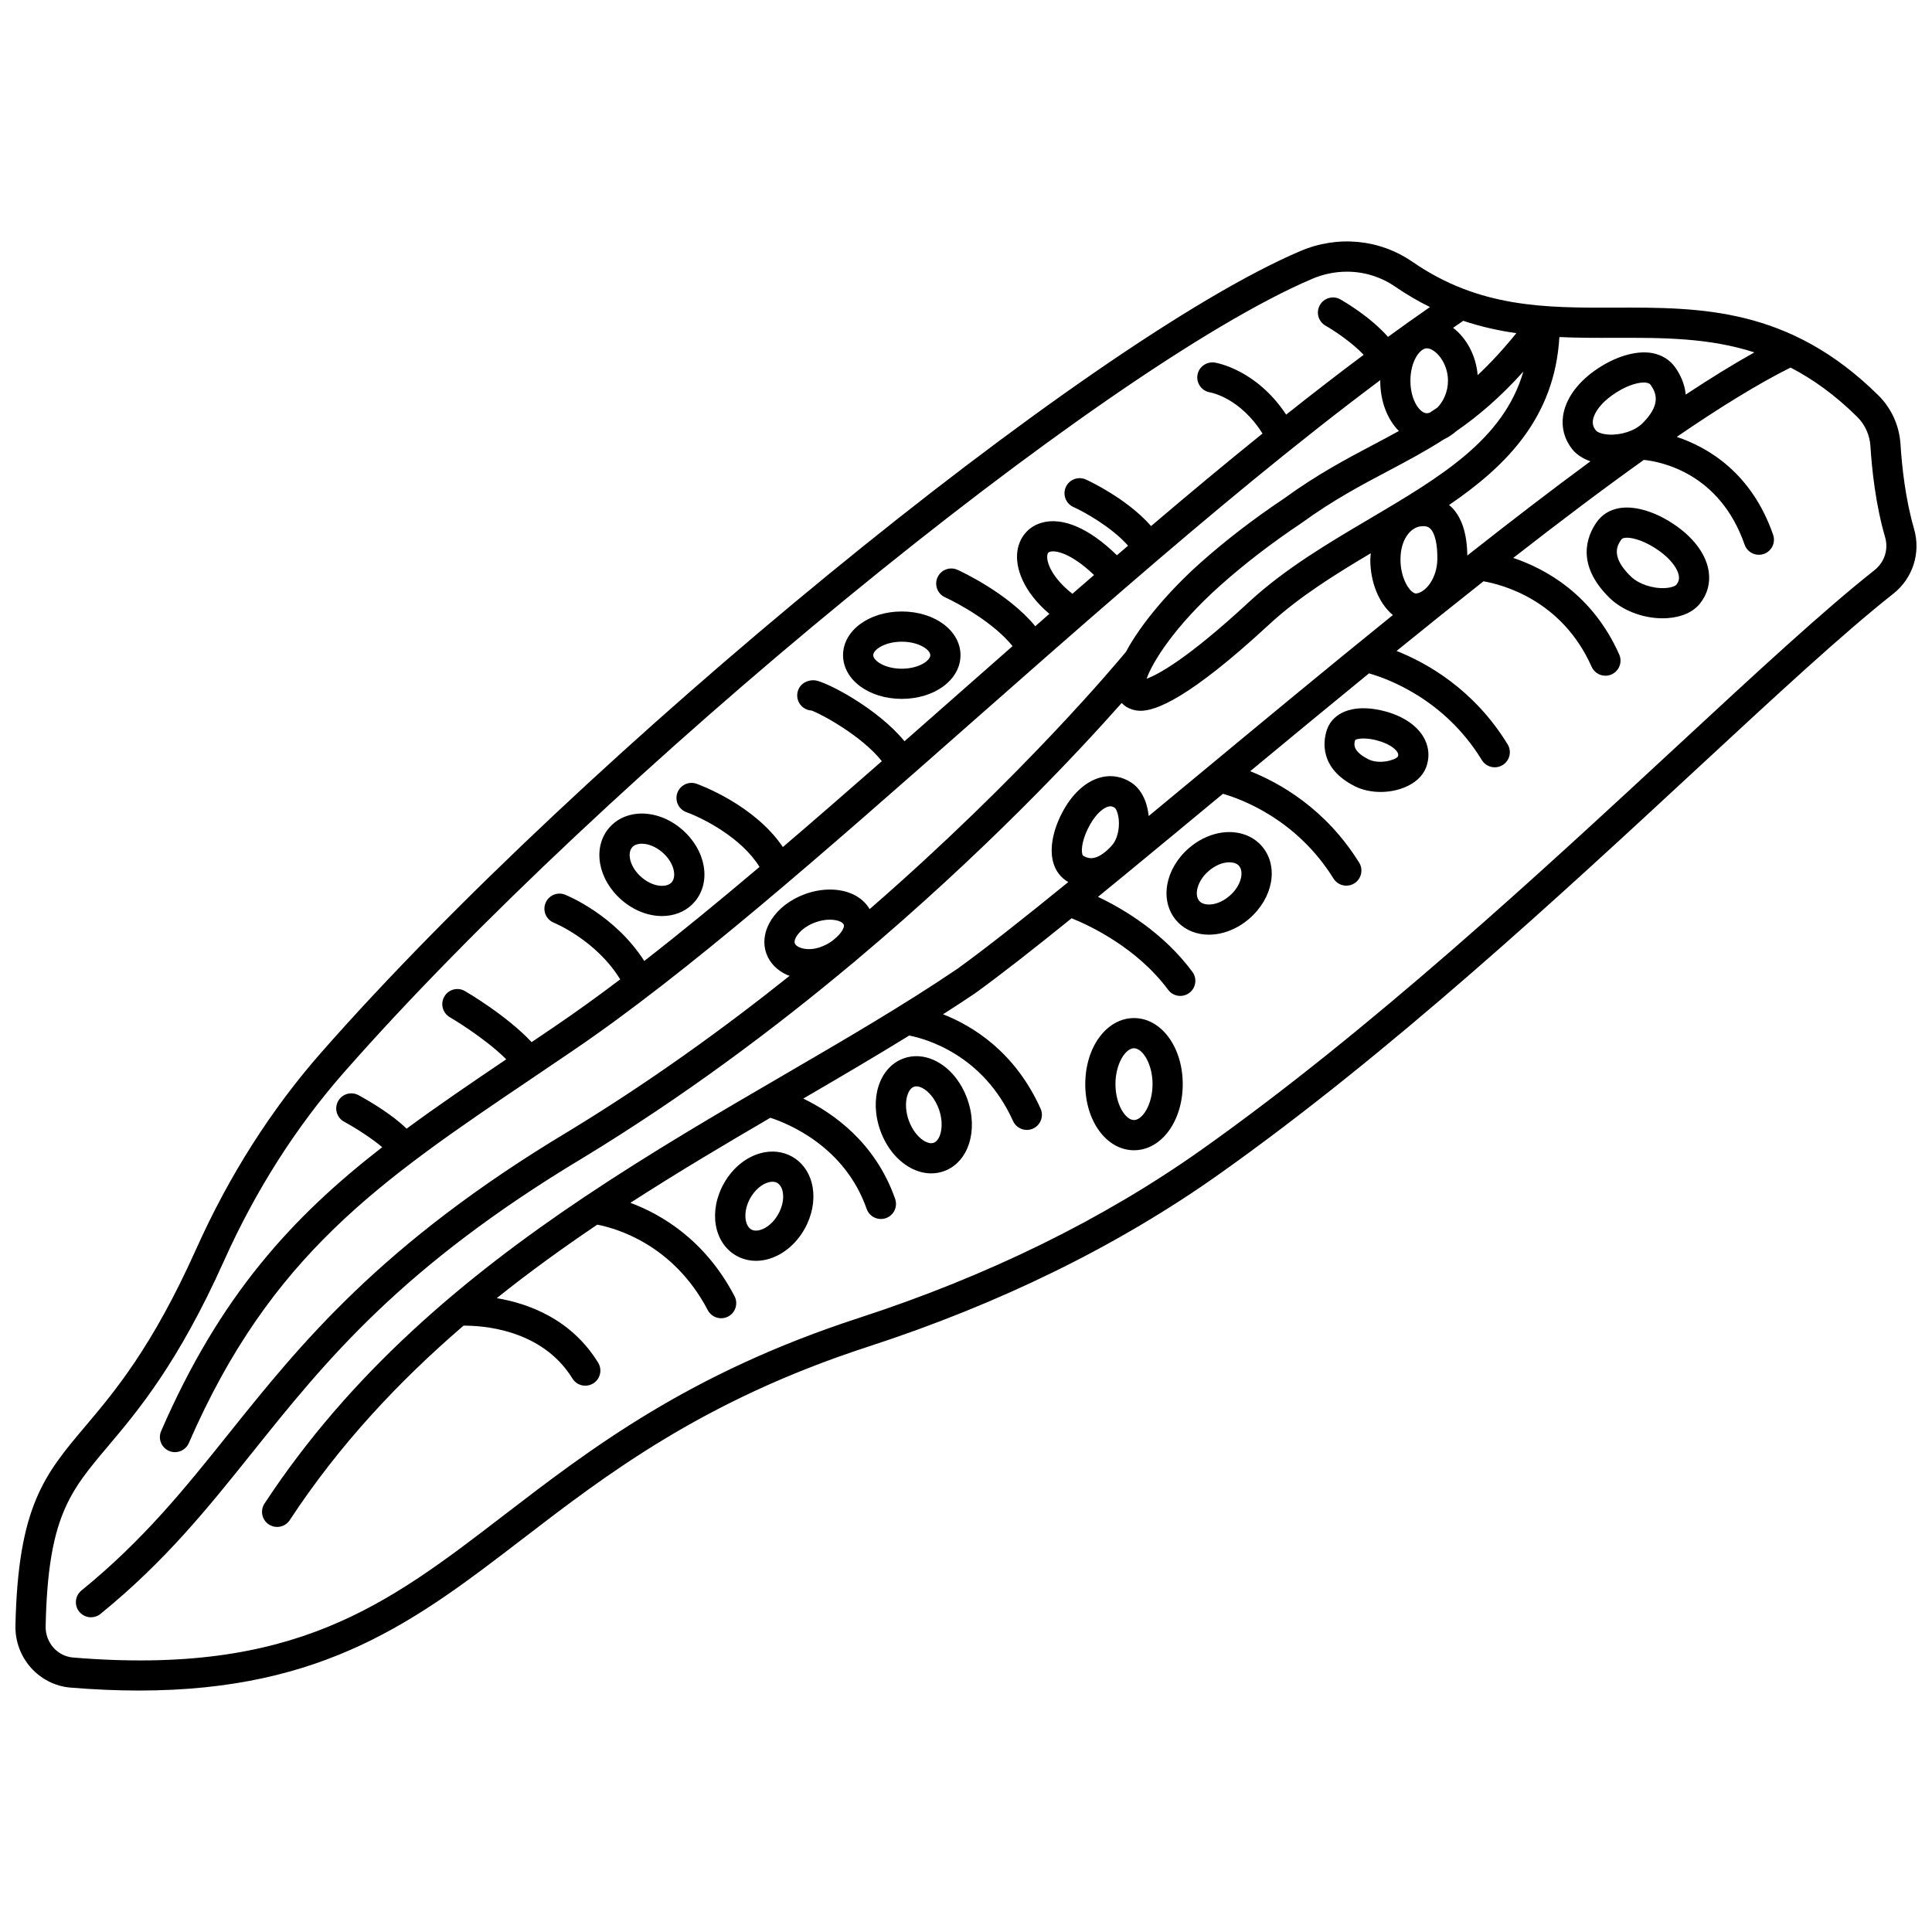 <?xml version="1.0" encoding="UTF-8"?>
<!-- Uploaded to: ICON Repo, www.svgrepo.com, Generator: ICON Repo Mixer Tools -->
<svg width="800px" height="800px" version="1.1" viewBox="144 144 512 512" xmlns="http://www.w3.org/2000/svg">
 <defs>
  <clipPath id="a">
   <path d="m148.09 207h503.81v386h-503.81z"/>
  </clipPath>
 </defs>
 <g clip-path="url(#a)">
  <path d="m651.25 284.15c-2.305-7.883-3.227-16.547-3.598-22.43-0.309-4.914-2.391-9.508-5.867-12.949-23.648-23.367-47.125-23.309-69.793-23.25-18.461 0.07-35.941 0.098-53.664-12.129-8.711-6.012-19.82-7.082-29.711-2.863-56.613 24.121-190.01 133.32-259.52 212.43-13.23 15.062-24.355 32.543-33.066 51.961-11.676 26.035-21.523 37.703-29.438 47.078-10.73 12.711-17.82 21.109-18.5 52.805-0.184 8.523 6.246 15.742 14.629 16.43 6.418 0.527 12.449 0.777 18.156 0.777 49.266-0.004 73.703-18.754 101.52-40.117 22.445-17.234 47.887-36.766 91.645-51.004 35.016-11.395 66.324-26.781 93.062-45.738 45.379-32.16 90.582-74.043 126.9-107.7 20.656-19.141 38.5-35.668 51.727-46.098 5.195-4.098 7.359-10.852 5.508-17.207zm-79.238-50.625c12.629-0.027 24.82-0.043 36.922 3.859-5.574 3.102-11.699 6.891-18.195 11.18-0.281-2.981-1.547-5.438-2.727-7.121-1.461-2.094-3.637-3.441-6.289-3.898-4.301-0.723-9.996 1.02-15.172 4.719-4.738 3.391-7.695 7.633-8.32 11.941-0.457 3.156 0.363 6.191 2.371 8.77 1.152 1.484 2.856 2.559 4.883 3.277-10.27 7.555-21.066 15.852-32.055 24.512l-0.004 0.004c-0.188 0.148-0.383 0.305-0.57 0.453-0.078-5.984-1.551-10.441-4.504-13.117-0.098-0.09-0.238-0.176-0.348-0.266 15.391-10.488 28.016-23.359 29.246-44.516 4.953 0.23 9.879 0.219 14.762 0.203zm-5.867 21.828c0.301-2.07 2.191-4.531 5.059-6.586 3.356-2.402 6.484-3.398 8.418-3.398 0.273 0 0.52 0.02 0.742 0.059 0.762 0.129 0.98 0.441 1.086 0.594 1.625 2.324 2.637 5.348-2.184 10.16-1.965 1.969-5.66 3.18-8.953 2.988-2.109-0.133-3.148-0.785-3.402-1.113-0.668-0.852-0.91-1.711-0.766-2.703zm-98.699 43.75c6.375-5.676 13.531-11.18 21.398-16.445 8.465-6.148 15.957-10.105 23.203-13.934 4.934-2.609 9.777-5.199 14.668-8.332 1.137-0.535 2.203-1.227 3.188-2.106 5.746-3.981 11.598-8.914 17.801-15.82-5.231 18.043-21.961 27.922-40.793 39.043-10.93 6.453-22.234 13.125-31.781 21.895-16.363 15.16-24.148 19.32-27.258 20.461 1.418-4.172 7.289-13.824 19.574-24.762zm54.66-45.594c-1.766 0-4.332-3.352-4.332-8.605s2.566-8.602 4.332-8.602c2.211 0 5.625 3.695 5.625 8.602 0 3.027-1.301 5.586-2.812 7.109-0.672 0.461-1.344 0.91-2.016 1.344-0.277 0.094-0.547 0.152-0.797 0.152zm23.742-21.215c-3.543 4.375-6.941 8.023-10.25 11.129-0.426-5.188-2.949-9.824-6.516-12.551 0.898-0.621 1.801-1.242 2.695-1.855 4.711 1.582 9.402 2.609 14.07 3.277zm-25.359 51.188c0.254-0.027 0.473-0.043 0.676-0.043 1.16 0 1.617 0.414 1.809 0.59 1.293 1.172 2.016 4.262 1.934 8.254-0.098 4.867-2.93 8.582-5.512 8.988-0.141 0.016-0.527 0.086-1.234-0.512-1.441-1.227-3.004-4.383-3.019-8.414-0.023-5.398 2.672-8.543 5.348-8.863zm120.3 11.598c-13.477 10.625-31.422 27.254-52.211 46.512-36.148 33.492-81.137 75.18-126.09 107.04-26.082 18.48-56.664 33.504-90.914 44.648-45.07 14.668-71.086 34.645-94.043 52.27-30.949 23.77-55.434 42.574-114.15 37.711-4.18-0.34-7.379-3.981-7.285-8.281 0.617-28.867 6.297-35.598 16.613-47.816 7.801-9.25 18.488-21.91 30.621-48.957 8.383-18.688 19.078-35.492 31.773-49.953 68.926-78.457 200.84-186.59 256.64-210.36 2.981-1.273 6.109-1.898 9.203-1.898 4.535 0 9 1.348 12.828 3.988 3.066 2.117 6.129 3.871 9.184 5.379-3.688 2.559-7.391 5.191-11.121 7.91-4.641-5.301-11.664-9.395-12.613-9.93-1.93-1.094-4.367-0.406-5.449 1.52-1.086 1.926-0.402 4.363 1.52 5.449 1.906 1.07 6.894 4.312 10.09 7.715-6.797 5.07-13.652 10.379-20.539 15.848-7.926-11.988-18.504-13.73-18.996-13.809-2.113-0.281-4.172 1.164-4.512 3.332s1.141 4.211 3.305 4.574c0.352 0.059 8.016 1.488 13.934 10.918-9.793 7.894-19.652 16.113-29.527 24.516-6.523-7.426-16.805-12.117-17.305-12.344-2.008-0.898-4.379-0.004-5.289 2.008-0.906 2.016-0.008 4.383 2.008 5.289 2.836 1.277 10.094 5.277 14.492 10.25-0.988 0.848-1.977 1.691-2.961 2.539-7.289-7.144-14.465-10.273-20.078-8.582-3.426 1.039-5.777 3.832-6.297 7.473-0.617 4.332 1.461 10.664 8.473 16.637-1.246 1.094-2.492 2.184-3.738 3.273-7.262-8.859-19.996-14.672-20.617-14.949-2.016-0.898-4.375-0.008-5.285 2.004-0.906 2.012-0.012 4.383 2 5.289 3.621 1.641 12.977 6.793 17.879 12.934-5.348 4.695-10.68 9.398-15.992 14.082-4.242 3.738-8.453 7.449-12.637 11.129-7.269-8.867-20.633-15.668-23.555-16.117-1.23-0.203-2.758 0.223-3.656 1.094-1.59 1.535-1.637 4.066-0.102 5.656 0.73 0.758 1.691 1.164 2.664 1.219 2.664 0.949 13.328 6.727 18.645 13.426-8.926 7.828-17.684 15.453-26.234 22.758-7.551-11.219-22.164-16.523-22.859-16.77-2.09-0.746-4.367 0.352-5.106 2.434-0.734 2.078 0.352 4.367 2.434 5.106 4.023 1.43 14.504 6.613 19.344 14.496-10.578 8.949-20.805 17.352-30.543 24.922-7.797-12.191-20.402-17.332-20.992-17.566-2.059-0.812-4.367 0.191-5.184 2.238s0.184 4.375 2.231 5.195c0.121 0.051 11.227 4.633 17.57 15.016-5.93 4.477-11.664 8.621-17.176 12.359-2.148 1.465-4.207 2.856-6.301 4.269-6.648-7.106-17.164-13.242-17.668-13.531-1.906-1.113-4.359-0.457-5.465 1.453-1.105 1.918-0.457 4.359 1.453 5.469 0.109 0.062 9.133 5.344 14.957 11.16-9.375 6.336-18.176 12.316-26.41 18.391-3.777-3.742-9.758-7.254-12.727-8.879-1.941-1.059-4.363-0.344-5.43 1.594-1.059 1.938-0.344 4.367 1.594 5.43 3.875 2.117 7.781 4.773 10.102 6.754-23.902 18.57-42.965 39.285-58.582 75.223-0.883 2.027 0.047 4.383 2.074 5.262 0.52 0.227 1.059 0.332 1.59 0.332 1.547 0 3.016-0.898 3.672-2.406 21.676-49.879 50.688-69.465 90.84-96.586 3.523-2.379 7.125-4.812 10.805-7.316 30.391-20.602 67.094-52.953 105.95-87.211 13.496-11.891 27.129-23.91 40.77-35.676 0 0 0.004-0.004 0.008-0.004l0.004-0.004c22.664-19.559 45.332-38.426 67.371-54.891 0 0.059-0.012 0.117-0.012 0.176 0 5.531 1.941 10.309 4.941 13.309-2.102 1.156-4.227 2.285-6.398 3.438-7.496 3.957-15.246 8.051-24.043 14.449-8.043 5.379-15.492 11.109-22.141 17.027-8.027 7.152-15.727 16.059-19.734 23.582-1.754 2.133-27.164 32.754-67.941 68.207-0.961-1.641-2.449-2.996-4.336-3.891-3.566-1.703-8.363-1.719-12.836-0.078-7.852 2.887-12.324 9.805-10.191 15.754 0.898 2.496 2.883 4.519 5.586 5.699 0.184 0.078 0.395 0.109 0.59 0.18-17.598 14.051-37.266 28.238-58.547 41.184-49.84 29.867-71.199 56.539-90.039 80.066-11.625 14.52-22.605 28.234-39.102 41.656-1.715 1.395-1.973 3.918-0.578 5.625 0.789 0.973 1.941 1.477 3.106 1.477 0.887 0 1.777-0.293 2.519-0.898 17.16-13.965 28.402-28 40.297-42.859 19.32-24.125 39.301-49.078 87.926-78.219 26.332-16.023 50.215-33.902 70.82-51.129 0.453-0.34 0.867-0.695 1.273-1.062 33.891-28.473 58.648-54.969 70.309-68.133 0.703 0.762 1.594 1.34 2.644 1.672 0.535 0.168 1.262 0.398 2.352 0.398 3.953 0 12.676-3.043 34.301-23.082 7.875-7.227 17.328-13.094 26.711-18.668-0.043 0.594-0.125 1.168-0.125 1.777 0.023 5.887 2.262 11.434 5.84 14.477 0.047 0.039 0.105 0.066 0.152 0.113-17.535 14.168-35.09 28.723-51.414 42.254-4.566 3.789-8.98 7.445-13.312 11.023-0.016-0.141-0.02-0.293-0.035-0.43-0.5-3.836-2.113-6.824-4.539-8.422-2.43-1.598-5.172-2.106-7.941-1.438-3.781 0.906-7.301 3.922-9.914 8.492-2.848 4.984-3.926 10.23-2.879 14.031 0.641 2.324 2.023 4.141 4.008 5.262-11.68 9.5-21.742 17.465-29.355 22.965-14.176 9.605-29.855 18.734-46.453 28.398-16.965 9.875-34.73 20.25-52.184 31.926-0.152 0.102-0.312 0.176-0.449 0.297-31.41 21.051-61.777 46.406-84.57 81.117-1.211 1.848-0.699 4.328 1.148 5.539 0.676 0.445 1.438 0.656 2.191 0.656 1.301 0 2.578-0.633 3.348-1.805 13.117-19.977 28.926-36.812 46.051-51.531 4.59-0.051 20.703 0.742 28.863 14 0.754 1.227 2.066 1.902 3.41 1.902 0.715 0 1.438-0.191 2.094-0.594 1.879-1.156 2.465-3.621 1.309-5.504-7.133-11.59-18.48-15.688-26.867-17.102 8.668-6.934 17.602-13.383 26.637-19.473 4.59 0.867 20.051 5.019 29.285 22.656 0.715 1.363 2.106 2.144 3.547 2.144 0.625 0 1.258-0.145 1.852-0.457 1.957-1.023 2.711-3.441 1.688-5.398-7.832-14.973-19.465-21.711-27.594-24.734 12.418-8.016 24.914-15.43 37.094-22.539 4.672 1.52 19.723 7.582 25.516 24.148 0.578 1.648 2.125 2.68 3.777 2.68 0.438 0 0.883-0.07 1.32-0.223 2.086-0.73 3.184-3.012 2.457-5.098-5.246-14.996-16.512-22.809-24.352-26.594 9.711-5.656 19.074-11.16 28.078-16.703 4.316 0.844 19.559 4.996 27.516 22.656 0.668 1.48 2.125 2.356 3.652 2.356 0.547 0 1.105-0.113 1.641-0.352 2.012-0.91 2.91-3.277 2.004-5.293-6.773-15.02-17.914-21.887-25.848-25.004 2.84-1.828 5.68-3.652 8.43-5.516 6.871-4.961 15.617-11.824 25.645-19.93 4.773 1.926 17.27 7.769 25.582 18.965 0.785 1.059 1.992 1.617 3.215 1.617 0.828 0 1.664-0.258 2.379-0.789 1.773-1.316 2.144-3.82 0.828-5.594-7.734-10.434-18.297-16.68-25.02-19.871 2.137-1.742 4.309-3.519 6.539-5.352 0.094-0.07 0.184-0.156 0.281-0.227 7.856-6.457 16.223-13.387 25.043-20.699 0.41-0.34 0.84-0.695 1.254-1.035 4.949 1.422 19.535 6.766 29.297 22.461 0.758 1.219 2.066 1.887 3.402 1.887 0.723 0 1.453-0.195 2.109-0.602 1.875-1.168 2.449-3.637 1.285-5.512-8.918-14.336-21.113-21.141-28.875-24.215 10.215-8.465 20.801-17.203 31.484-25.93 5.016 1.422 20.039 6.848 29.914 22.98 0.754 1.23 2.066 1.91 3.418 1.91 0.711 0 1.434-0.191 2.086-0.59 1.883-1.152 2.477-3.613 1.32-5.5-8.961-14.641-21.484-21.602-29.426-24.746 7.707-6.254 15.414-12.441 23.031-18.457 4.93 0.852 20.777 4.918 28.66 22.648 0.664 1.492 2.125 2.375 3.66 2.375 0.543 0 1.094-0.109 1.621-0.344 2.019-0.898 2.926-3.262 2.031-5.281-7.113-15.996-19.637-22.754-28.082-25.59 12.023-9.375 23.727-18.223 34.609-25.98 4.488 0.461 20.094 3.434 26.703 22.461 0.574 1.652 2.121 2.688 3.777 2.688 0.434 0 0.879-0.07 1.312-0.223 2.086-0.723 3.191-3.004 2.465-5.09-5.695-16.395-17.191-23.137-25.535-25.934 11.344-7.777 21.551-14.07 30.156-18.371 5.871 3.039 11.746 7.215 17.66 13.059 2.074 2.055 3.324 4.812 3.508 7.762 0.395 6.289 1.391 15.586 3.902 24.168 0.918 3.203-0.18 6.609-2.805 8.684zm-212.59 6.281c-5.293-4.16-6.926-8.25-6.652-10.191 0.109-0.766 0.438-0.867 0.703-0.945 1.508-0.469 5.68 0.414 11.684 6.16-1.91 1.656-3.82 3.312-5.734 4.977zm-63.637 91.98c-0.719 0.508-1.551 0.996-2.527 1.41h-0.004c-2.555 1.094-4.856 0.883-6.152 0.309-0.656-0.285-1.113-0.676-1.254-1.07-0.398-1.105 1.359-4.051 5.418-5.543 1.434-0.527 2.758-0.727 3.879-0.727 1.18 0 2.137 0.223 2.762 0.52 0.359 0.172 0.809 0.453 0.941 0.84 0.234 0.691-0.637 2.269-2.457 3.754-0.195 0.168-0.402 0.34-0.605 0.508zm72.316-23.574c-3.07 2.523-4.887 1.547-5.828 1.012-0.035-0.02-0.133-0.074-0.227-0.414-0.379-1.383 0.117-4.457 2.109-7.941 1.719-3.012 3.621-4.391 4.828-4.68 0.172-0.043 0.336-0.062 0.496-0.062 0.398 0 0.77 0.129 1.18 0.398 0.254 0.191 0.859 1.23 1.043 3.09 0.258 2.617-0.461 5.371-1.785 6.852-0.488 0.543-0.945 0.992-1.383 1.383-0.145 0.121-0.293 0.246-0.434 0.363z"/>
 </g>
 <path d="m588.39 283.49c-5.254-3.758-10.949-5.555-15.238-4.832-2.547 0.438-4.629 1.727-6.023 3.723-2.586 3.695-5.586 11.211 3.383 20.031 3.43 3.375 8.852 5.445 14.102 5.445 0.422 0 0.844-0.016 1.262-0.043 3.809-0.246 6.894-1.645 8.691-3.941 1.918-2.449 2.699-5.344 2.266-8.379-0.613-4.277-3.613-8.543-8.441-12.004zm-0.117 15.457c-0.227 0.285-1.211 0.781-2.91 0.891-3.34 0.215-7.152-1.066-9.242-3.125-5.481-5.391-3.426-8.332-2.434-9.75 0.074-0.109 0.219-0.316 0.82-0.414 0.195-0.035 0.414-0.051 0.656-0.051 1.879 0 5.109 1.031 8.566 3.504 2.906 2.078 4.894 4.621 5.184 6.637 0.129 0.863-0.07 1.578-0.641 2.309z"/>
 <path d="m512.32 332.88c-2.328-0.754-8.215-2.269-12.738 0.055-1.973 1.016-3.356 2.613-3.992 4.621-0.906 2.848-1.996 9.988 7.391 14.777 2.008 1.023 4.426 1.543 6.891 1.543 2.074 0 4.18-0.367 6.098-1.109 2.957-1.145 5.074-3.055 5.953-5.379v-0.004c0.93-2.457 0.828-4.988-0.289-7.32-1.52-3.172-4.828-5.723-9.312-7.184zm2.144 11.613c-0.742 0.98-5.004 2.16-7.844 0.715-4.359-2.223-3.762-4.106-3.492-5.086 0.227-0.199 1.012-0.414 2.223-0.414 1.152 0 2.688 0.191 4.492 0.781 2.731 0.887 4.176 2.188 4.582 3.035 0.129 0.285 0.188 0.543 0.039 0.969z"/>
 <path d="m382.98 329.21c8.727 0 15.562-5.086 15.562-11.582 0-6.488-6.836-11.578-15.562-11.578-8.727 0-15.562 5.086-15.562 11.578-0.004 6.496 6.832 11.582 15.562 11.582zm0-15.152c4.547 0 7.562 2.152 7.562 3.574 0 1.426-3.016 3.582-7.562 3.582-4.547 0-7.562-2.152-7.562-3.582-0.004-1.422 3.016-3.574 7.562-3.574z"/>
 <path d="m444.52 413.8c-7.238 0-12.914 7.691-12.914 17.512s5.672 17.516 12.914 17.516c7.246 0 12.918-7.695 12.918-17.516-0.004-9.82-5.676-17.512-12.918-17.512zm0 27.023c-2.269 0-4.914-4.156-4.914-9.516 0-5.356 2.641-9.512 4.914-9.512 2.273 0 4.918 4.156 4.918 9.512-0.004 5.359-2.644 9.516-4.918 9.516z"/>
 <path d="m391.64 425c-2.723-1.277-5.644-1.449-8.211-0.5-6.441 2.367-9.129 10.77-6.125 19.129 1.691 4.707 4.859 8.43 8.699 10.223 1.566 0.734 3.199 1.102 4.793 1.102 1.176 0 2.328-0.199 3.418-0.602 6.441-2.367 9.129-10.77 6.125-19.129-1.691-4.707-4.859-8.43-8.699-10.223zm-0.184 21.848c-0.586 0.223-1.273 0.129-2.07-0.238-1.863-0.871-3.606-3.047-4.551-5.68-1.508-4.188-0.508-8.234 1.352-8.918 0.211-0.078 0.438-0.113 0.676-0.113 0.422 0 0.887 0.117 1.395 0.352 1.863 0.871 3.606 3.047 4.551 5.68 1.508 4.188 0.508 8.23-1.352 8.918z"/>
 <path d="m354.03 450.59c-2.469-1.441-5.457-1.789-8.418-1-3.894 1.043-7.43 3.926-9.699 7.902-4.18 7.316-2.812 15.758 3.113 19.219 1.605 0.938 3.43 1.418 5.328 1.418 1.016 0 2.055-0.137 3.094-0.414 3.894-1.047 7.43-3.926 9.699-7.902 0-0.004 0-0.004 0.004-0.004 4.176-7.324 2.805-15.762-3.121-19.219zm-3.828 15.25c-1.203 2.106-3.008 3.656-4.824 4.141-0.629 0.176-1.547 0.273-2.312-0.176-1.762-1.027-2.223-4.816-0.207-8.344 1.203-2.106 3.008-3.656 4.824-4.141 0.367-0.102 0.711-0.148 1.035-0.148 0.477 0 0.902 0.109 1.273 0.324 1.766 1.031 2.281 4.711 0.211 8.344z"/>
 <path d="m470.87 364.55c-4.004-0.328-8.289 1.191-11.742 4.164-6.367 5.477-7.887 13.891-3.461 19.148 1.844 2.195 4.555 3.543 7.629 3.793 0.355 0.027 0.715 0.043 1.074 0.043 3.688 0 7.519-1.5 10.664-4.207 6.363-5.477 7.887-13.887 3.461-19.148-1.836-2.195-4.551-3.539-7.625-3.793zm-1.047 16.883c-1.816 1.562-4 2.418-5.875 2.254-0.953-0.074-1.676-0.398-2.152-0.965-1.324-1.574-0.598-5.219 2.559-7.938 1.676-1.441 3.676-2.269 5.438-2.269 0.148 0 0.293 0.008 0.438 0.02 0.953 0.074 1.676 0.398 2.148 0.965 1.32 1.566 0.598 5.215-2.555 7.934z"/>
 <path d="m319.44 386.76c0.355 0 0.707-0.016 1.062-0.043 3.082-0.246 5.789-1.594 7.641-3.789 4.43-5.262 2.926-13.668-3.426-19.133-3.434-2.961-7.66-4.469-11.703-4.156-3.082 0.254-5.789 1.598-7.637 3.797-4.43 5.258-2.922 13.66 3.426 19.129 3.133 2.699 6.953 4.195 10.637 4.195zm-7.938-18.18c0.477-0.566 1.203-0.895 2.156-0.969 0.145-0.012 0.285-0.02 0.43-0.02 1.758 0 3.75 0.828 5.418 2.262 3.141 2.703 3.852 6.34 2.527 7.918-0.598 0.703-1.504 0.918-2.164 0.969-1.836 0.164-4.039-0.688-5.84-2.242-3.144-2.699-3.856-6.344-2.527-7.918z"/>
</svg>